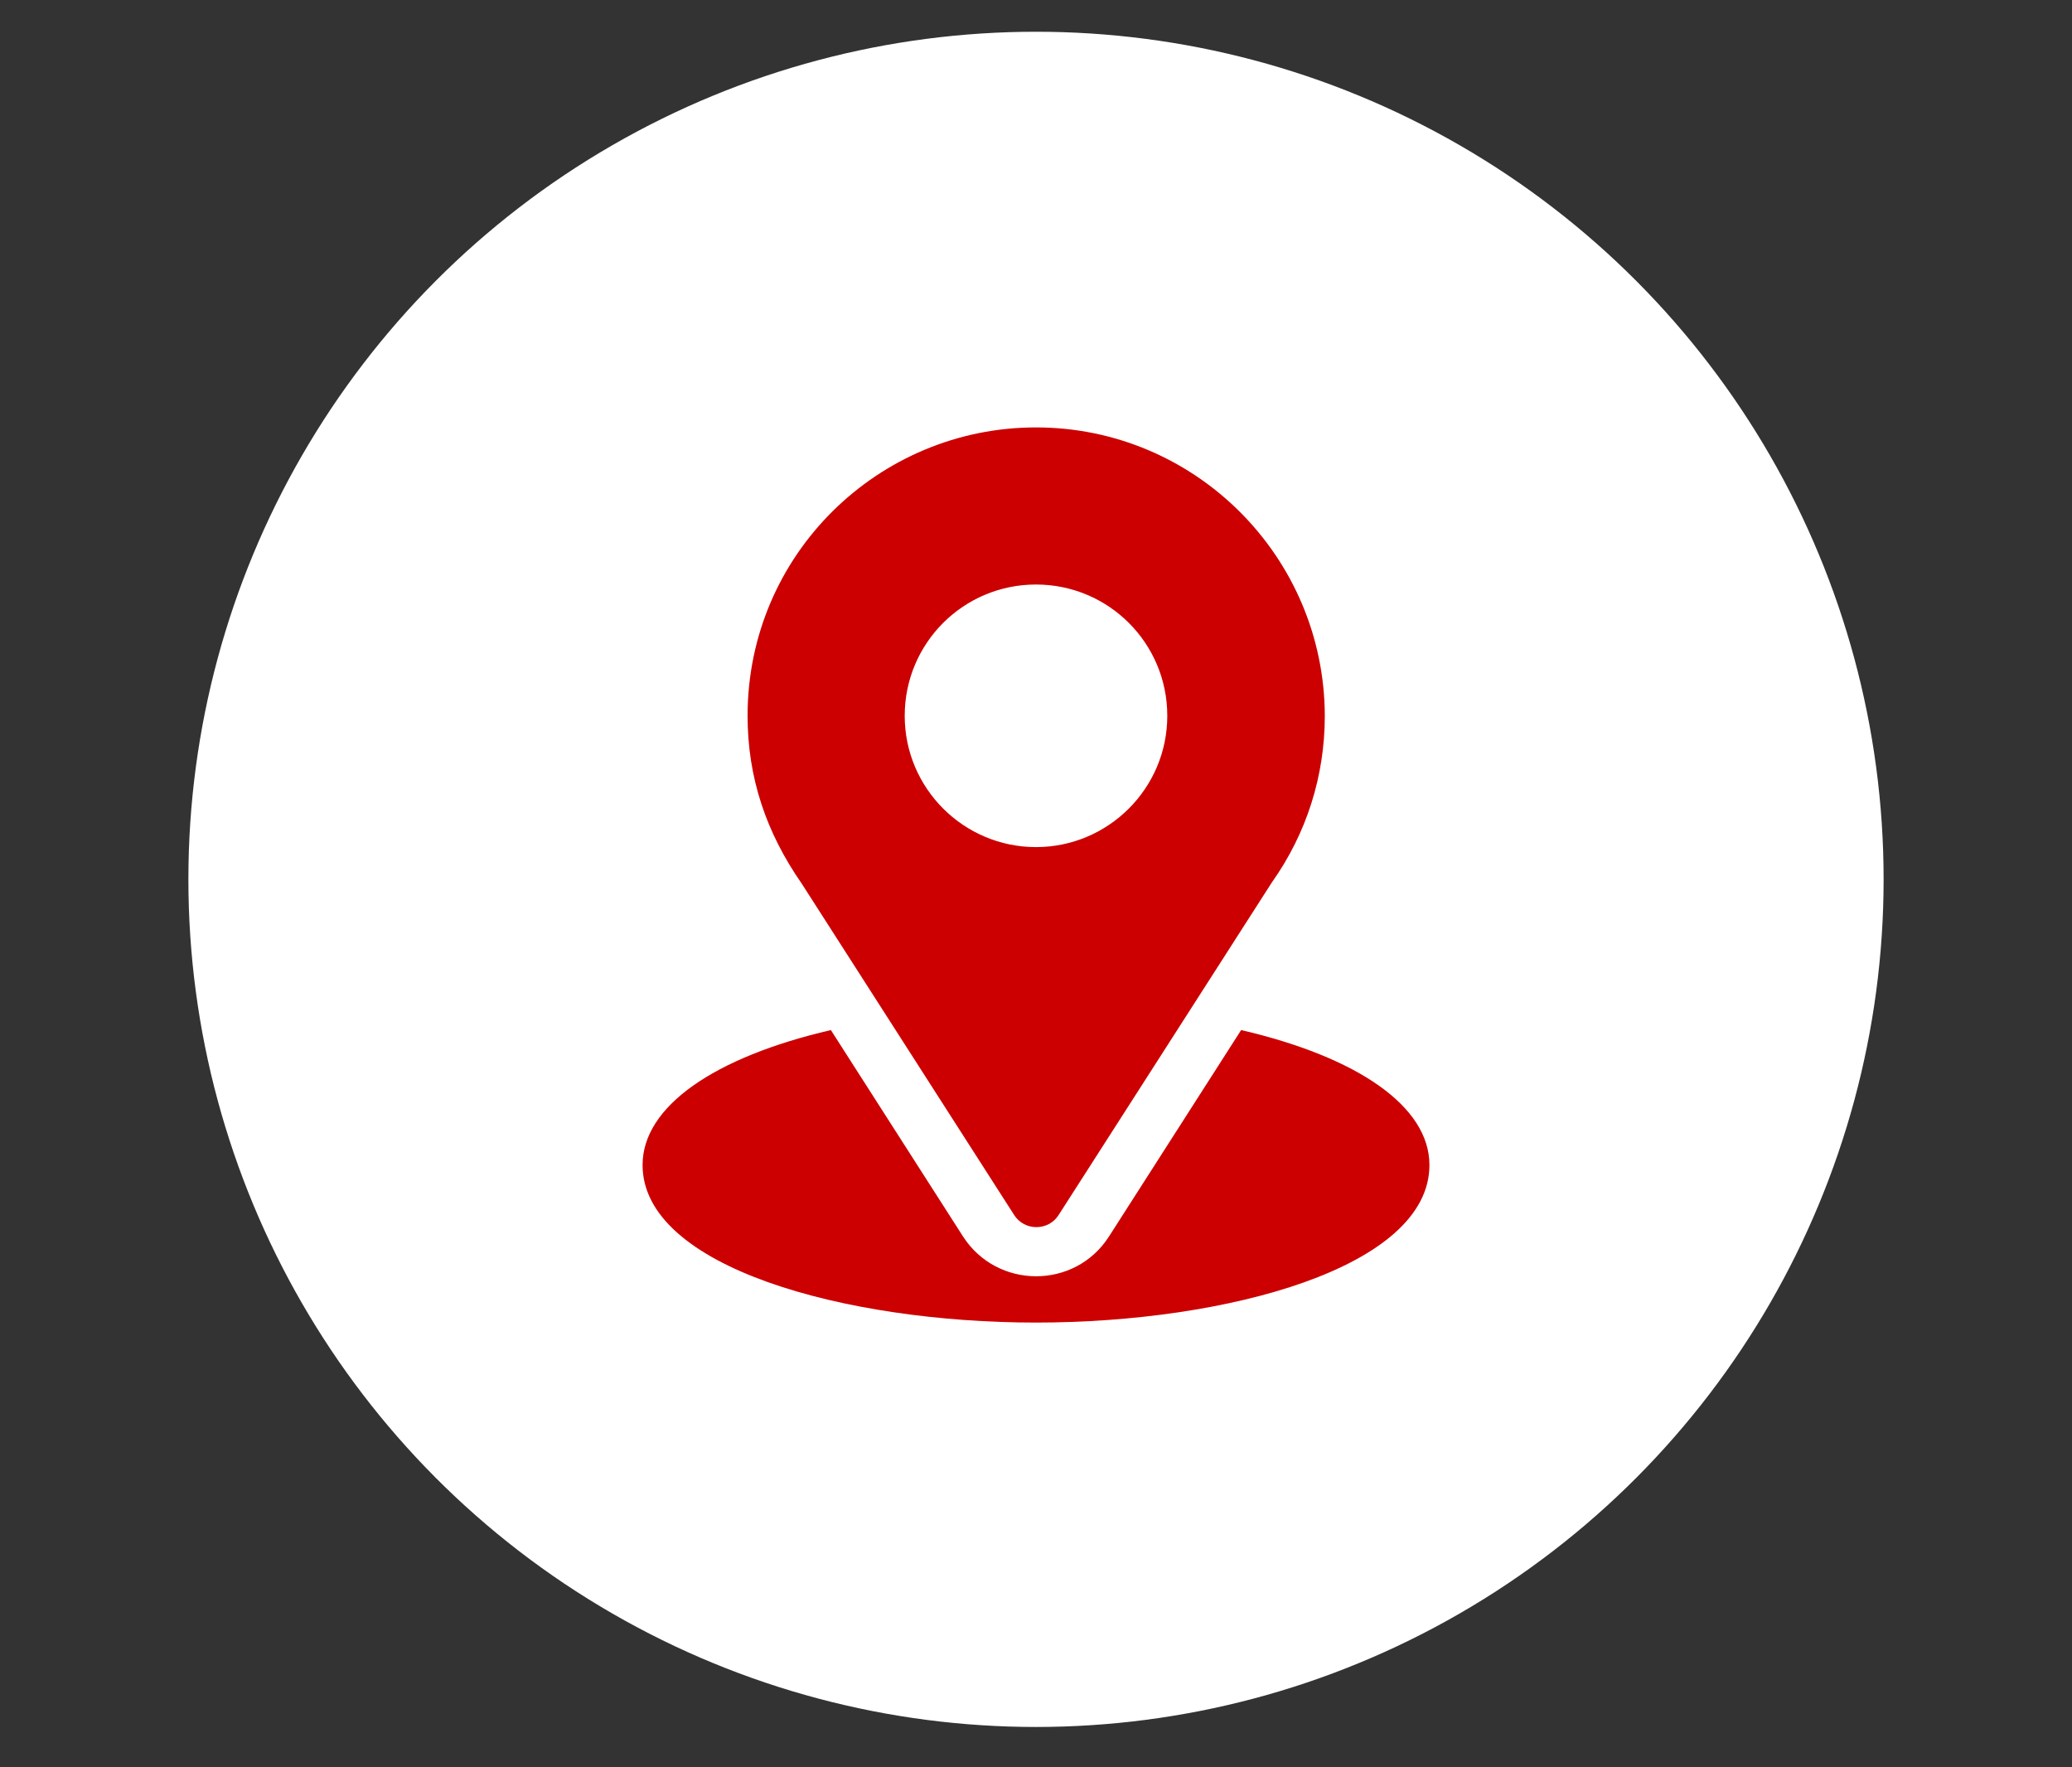 <?xml version="1.0" encoding="UTF-8"?><svg id="Layer_1" xmlns="http://www.w3.org/2000/svg" viewBox="0 0 761 649"><rect x="0" y="0" width="761" height="649" fill="#333333" stroke="none"/><defs><style>.cls-1{fill:#c00;}.cls-1,.cls-2{stroke-width:0px;}.cls-2{fill:#fff;}</style></defs><g id="Group_42"><circle id="Ellipse_11" class="cls-2" cx="380.5" cy="322.97" r="311.31"/></g><path class="cls-1" d="M380.5,156.98c-57.71,0-105.93,46.56-105.93,105.93,0,22.6,6.78,42.79,19.89,61.63l78.05,121.75c3.77,5.88,12.51,5.88,16.27,0l78.35-122.2c12.81-18.08,19.44-39.18,19.44-61.18-.15-58.46-47.61-105.93-106.08-105.93ZM380.5,311.12c-26.52,0-48.22-21.55-48.22-48.22s21.55-48.22,48.22-48.22,48.22,21.55,48.22,48.22-21.7,48.22-48.22,48.22Z"/><path class="cls-1" d="M455.84,378.32l-48.52,75.79c-12.51,19.59-41.14,19.44-53.64,0l-48.52-75.79c-42.79,9.94-69.16,28.03-69.16,49.57,0,37.52,74.43,57.86,144.5,57.86s144.5-20.19,144.5-57.86c0-21.55-26.37-39.63-69.16-49.57Z"/></svg>